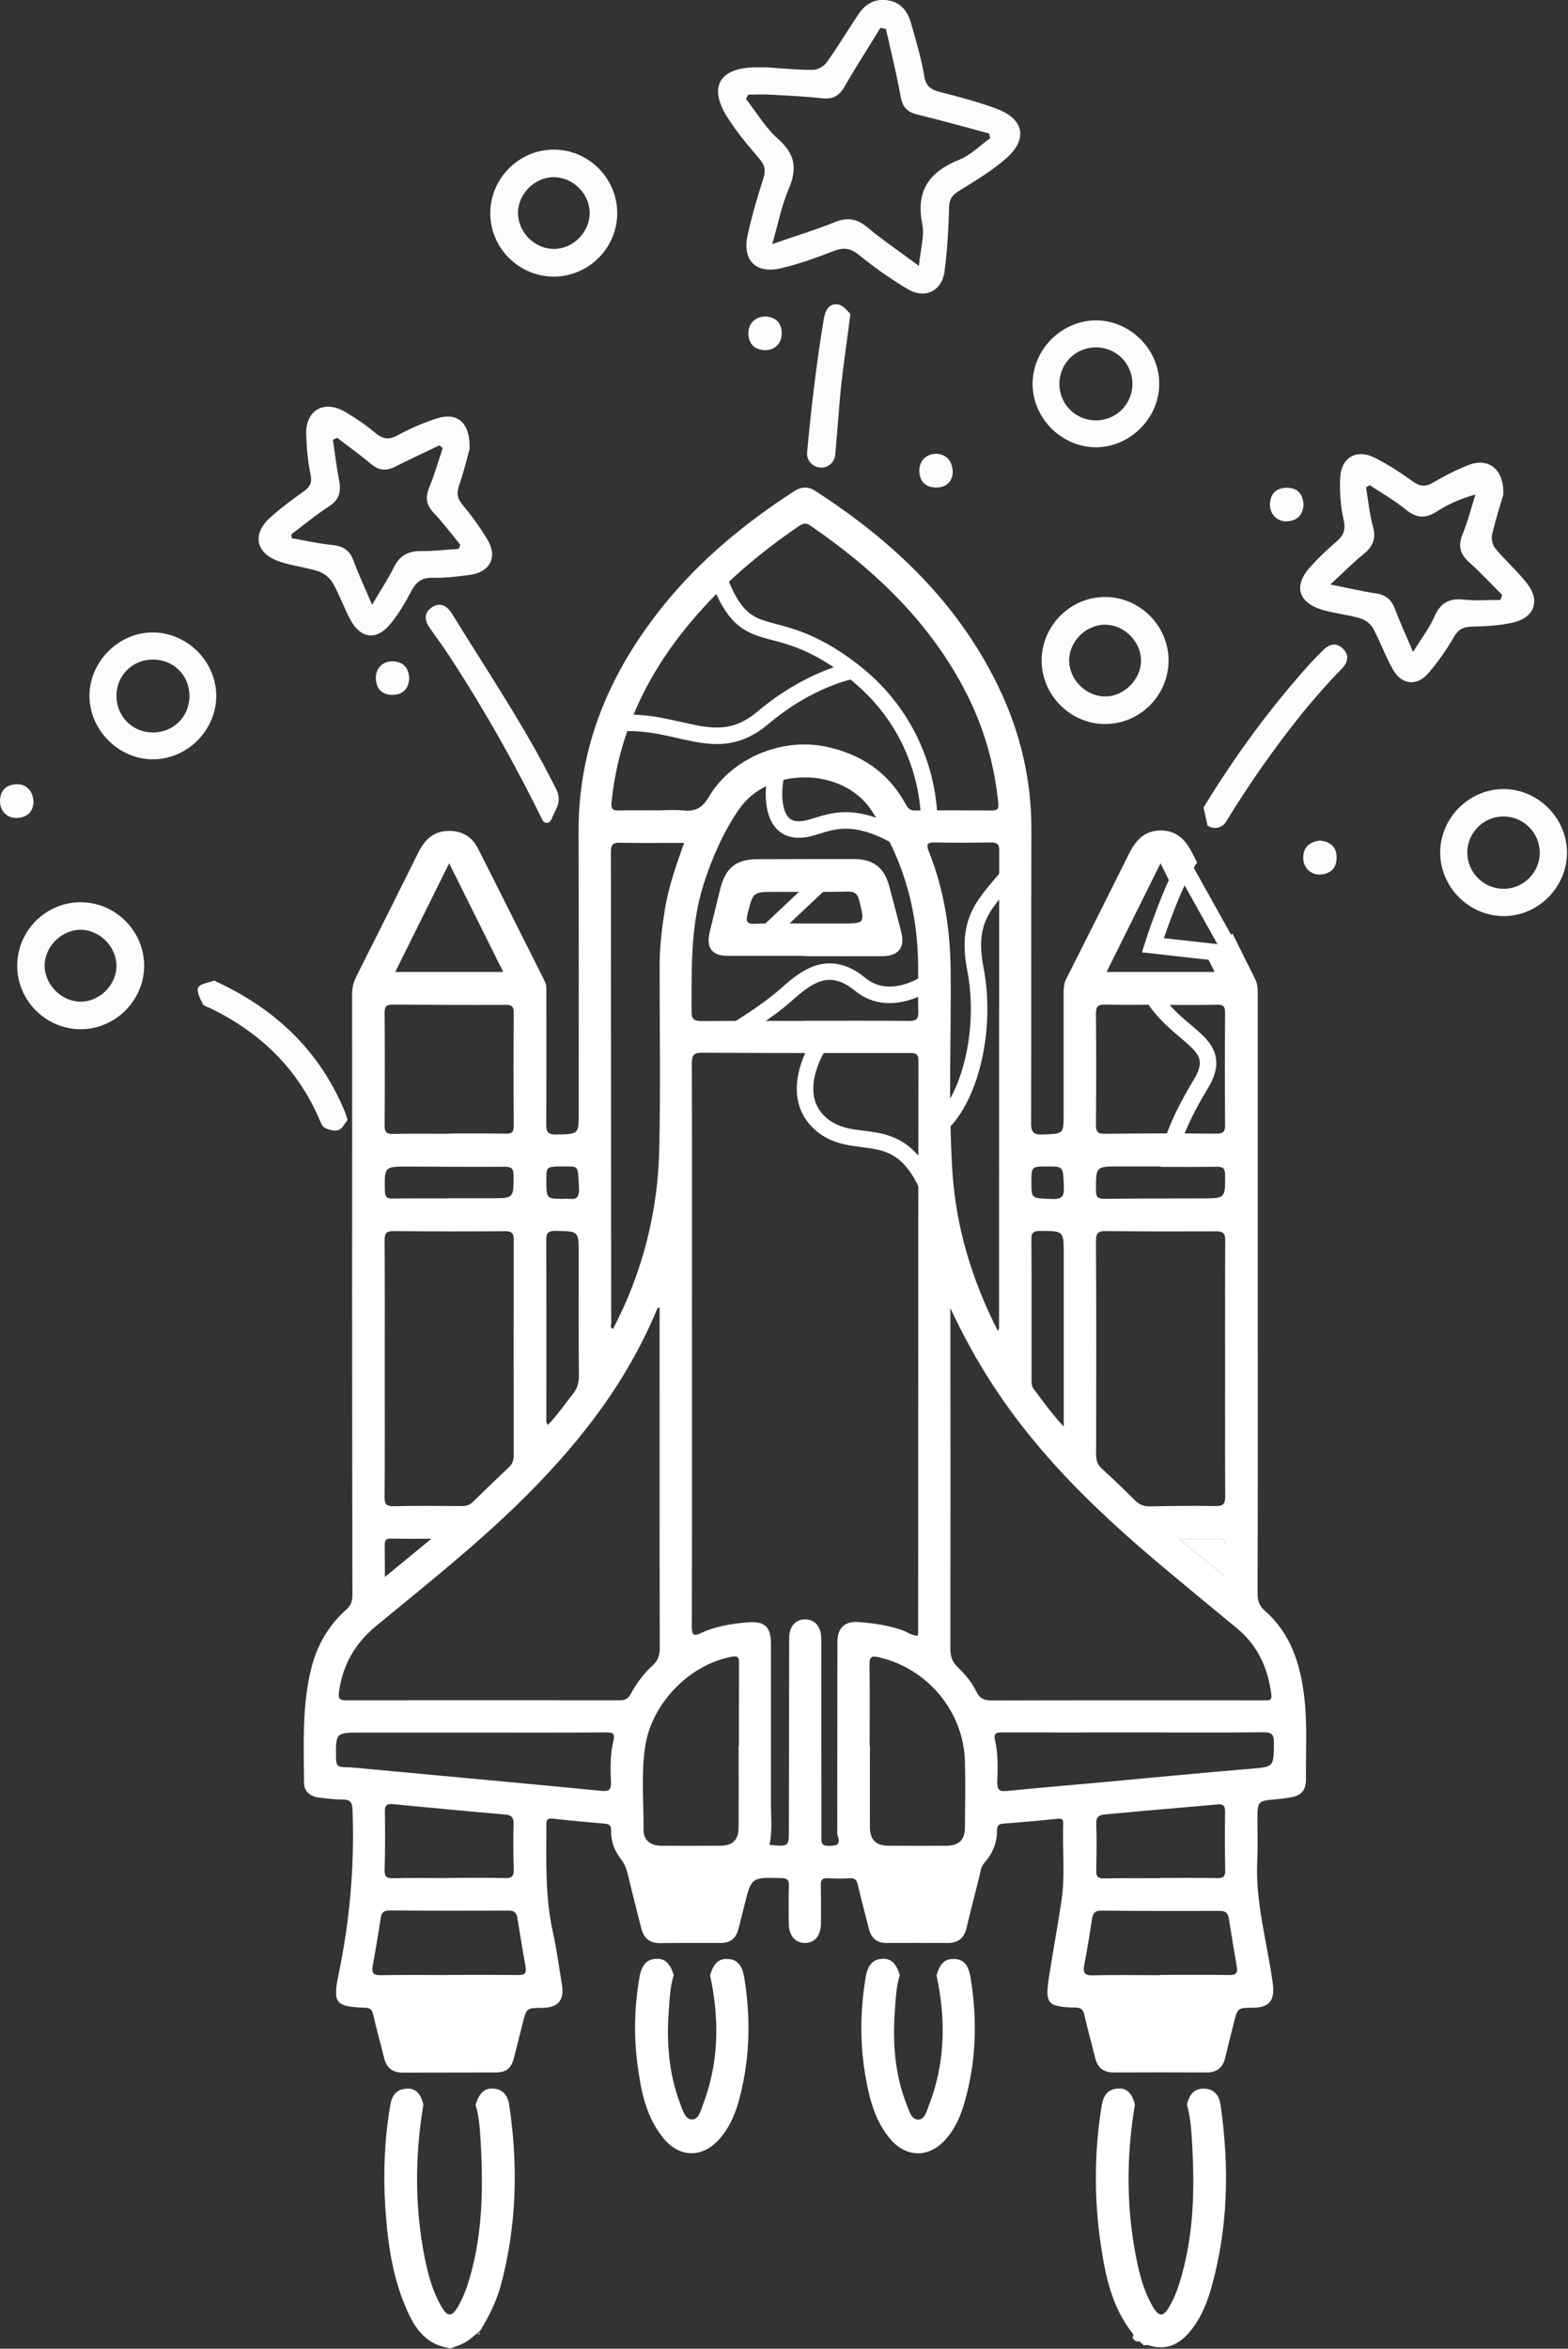 <svg width="334" height="500" viewBox="0 0 334 500" fill="none" xmlns="http://www.w3.org/2000/svg">
<rect x="0" y="0" width="334" height="500" fill="#333333" stroke="none"/>
<g clip-path="url(#clip0_32_52)">
<path d="M86.085 490.371C87.947 494.935 90.182 499.157 96.05 499.933C96.05 499.933 96.081 499.933 96.081 499.902C96.733 499.653 97.385 499.405 98.067 499.157C98.099 499.126 98.161 499.126 98.192 499.095C98.347 499.032 98.502 498.939 98.657 498.877C98.968 498.722 99.247 498.567 99.527 498.38C99.713 498.256 99.868 498.163 100.023 498.039C100.085 497.977 100.147 497.946 100.21 497.884C100.489 497.635 100.799 497.418 101.079 497.17C101.482 496.828 101.886 496.518 102.258 496.207C104.152 493.196 105.704 489.999 106.667 486.553C110.082 473.856 110.392 461.035 108.467 448.089C108.188 446.258 107.288 444.861 105.239 444.643C103.283 444.426 102.134 445.482 101.296 448.058C102.072 450.604 102.227 453.274 102.383 455.881C102.972 466.343 102.817 476.774 99.433 486.894C98.968 488.229 98.378 489.564 97.695 490.806C96.267 493.351 95.305 493.351 93.908 490.837C92.169 487.763 91.238 484.38 90.524 480.934C88.32 470.006 88.351 459.048 90.182 448.058C89.624 445.637 88.475 444.488 86.519 444.643C84.377 444.799 83.477 446.134 83.135 448.151C81.925 455.26 81.614 462.401 82.049 469.572C82.514 476.65 83.384 483.697 86.085 490.371Z" fill="white"/>
<path d="M277.844 361.508C277.037 354.399 275.05 347.879 269.493 342.975C268.282 341.919 267.879 340.864 267.879 339.28C267.941 318.046 267.91 296.812 267.91 275.578C267.91 254.189 267.91 232.83 267.91 211.441C267.91 210.354 267.848 209.33 267.32 208.336C265.706 205.139 264.122 201.941 262.539 198.744C261.266 200.017 259.993 201.289 258.69 202.531C258.193 203.028 257.665 203.4 257.137 203.742C257.665 204.797 258.193 205.822 258.721 206.908H235.717C239.535 199.209 243.261 191.728 247.203 183.781C248.01 185.395 248.818 187.009 249.594 188.592C251.363 186.854 253.102 185.115 254.871 183.377C254.623 182.849 254.343 182.322 254.064 181.794C252.667 178.969 250.835 176.889 247.452 176.796C243.944 176.703 241.988 178.751 240.529 181.67C236.09 190.579 231.619 199.489 227.118 208.399C226.652 209.33 226.559 210.292 226.559 211.317C226.559 219.916 226.559 228.546 226.559 237.145C226.559 241.491 226.559 241.336 222.151 241.523C219.978 241.616 219.605 240.871 219.636 238.884C219.698 218.146 219.636 197.409 219.698 176.672C219.729 166.023 217.339 155.903 212.744 146.341C204.083 128.305 190.144 115.142 173.598 104.463C172.077 103.501 170.68 103.594 169.19 104.556C158.635 111.386 149.042 119.271 141.157 129.112C129.919 143.113 123.182 158.79 123.244 177.075C123.307 196.943 123.275 216.811 123.275 236.711C123.275 241.523 123.275 241.429 118.464 241.523C116.694 241.554 116.353 240.964 116.353 239.318C116.415 230.005 116.384 220.661 116.384 211.348C116.384 210.478 116.446 209.64 116.011 208.833C111.261 199.427 106.574 189.989 101.793 180.583C100.613 178.255 98.596 176.951 95.926 176.889C92.635 176.796 90.586 178.534 89.189 181.328C84.812 190.114 80.435 198.899 75.995 207.685C75.374 208.926 75.002 210.137 75.002 211.565C75.033 232.52 75.002 253.474 75.002 274.398C75.002 296.067 75.033 317.736 75.064 339.404C75.064 340.646 74.909 341.64 73.822 342.602C70.035 345.955 67.551 350.177 66.31 355.144C64.292 363.184 64.726 371.38 64.757 379.513C64.757 381.376 66.092 382.463 67.986 382.68C69.631 382.866 71.277 383.114 72.922 383.083C74.567 383.083 75.033 383.611 75.095 385.319C75.53 397.115 74.536 408.788 72.115 420.336C70.842 426.483 71.494 427.197 77.734 427.414C78.758 427.445 79.224 427.725 79.472 428.78C80.186 431.916 81.056 435.02 81.832 438.156C82.359 440.298 83.694 441.229 85.867 441.229C92.387 441.198 98.937 441.229 105.456 441.198C107.909 441.198 108.902 440.36 109.523 437.938C110.144 435.517 110.734 433.064 111.355 430.643C112.162 427.476 112.162 427.476 115.514 427.445C118.867 427.414 120.233 425.831 119.705 422.54C119.085 418.877 118.619 415.152 117.812 411.52C116.073 403.883 116.384 396.122 116.384 388.392C116.384 387.399 116.601 387.026 117.75 387.15C121.382 387.585 125.014 387.895 128.646 388.206C129.671 388.299 130.198 388.485 130.167 389.665C130.105 391.9 130.85 393.918 132.185 395.656C132.961 396.65 133.427 397.705 133.706 398.916C134.638 402.827 135.631 406.708 136.624 410.588C137.152 412.668 138.456 413.693 140.66 413.662C144.975 413.6 149.259 413.631 153.574 413.631C155.468 413.631 156.71 412.699 157.207 410.899C157.703 409.191 158.107 407.422 158.542 405.683C160.063 399.599 160.032 399.63 166.458 399.816C167.668 399.847 168.072 400.189 168.041 401.399C167.948 404.038 168.01 406.708 168.01 409.378C168.01 412.048 169.345 413.631 171.487 413.631C173.629 413.6 174.871 412.048 174.871 409.316C174.871 406.646 174.902 404.007 174.84 401.337C174.809 400.22 175.15 399.785 176.299 399.847C177.882 399.94 179.465 399.94 181.017 399.847C182.104 399.785 182.508 400.22 182.725 401.244C183.439 404.38 184.308 407.484 185.084 410.62C185.581 412.668 186.854 413.662 188.934 413.631C193.249 413.631 197.533 413.6 201.848 413.631C204.021 413.631 205.356 412.637 205.853 410.526C206.753 406.832 207.653 403.169 208.616 399.475C208.864 398.512 208.895 397.457 209.609 396.681C211.378 394.663 212.403 392.366 212.372 389.634C212.372 388.64 212.775 388.268 213.769 388.206C217.618 387.926 221.468 387.585 225.317 387.181C226.187 387.088 226.497 387.336 226.466 388.175C226.28 393.7 226.932 399.226 226.093 404.721C225.286 410.03 224.324 415.307 223.486 420.616C222.554 426.607 223.051 427.228 229.074 427.383C230.191 427.414 230.688 427.725 230.967 428.873C231.65 431.947 232.519 434.989 233.265 438.031C233.761 440.173 235.034 441.198 237.238 441.198C243.851 441.167 250.432 441.167 257.044 441.198C259.248 441.198 260.49 440.142 260.987 438.031C261.577 435.517 262.229 433.033 262.85 430.519C263.626 427.445 263.657 427.445 266.885 427.414C270.486 427.383 271.604 425.769 271.107 422.199C269.928 413.476 267.351 404.969 267.817 396.029C267.941 393.235 267.848 390.441 267.848 387.647C267.848 383.363 267.848 383.363 272.039 383.021C272.815 382.959 273.591 382.835 274.398 382.711C277.161 382.369 278.247 381.252 278.185 378.52C278.123 372.839 278.496 367.158 277.844 361.508ZM235.407 213.862C239.349 213.955 243.292 213.893 247.234 213.893V213.924C251.239 213.924 255.275 213.986 259.279 213.893C260.645 213.862 260.956 214.328 260.956 215.601C260.894 223.548 260.894 231.526 260.956 239.474C260.956 240.84 260.645 241.336 259.186 241.336C251.239 241.274 243.261 241.274 235.313 241.367C233.73 241.398 233.451 240.809 233.451 239.38C233.513 231.495 233.513 223.61 233.451 215.725C233.451 214.235 233.916 213.831 235.407 213.862ZM238.418 248.321C241.367 248.321 244.285 248.321 247.234 248.321V248.414C251.177 248.414 255.12 248.445 259.062 248.383C260.335 248.352 260.956 248.57 260.956 250.091C260.987 255.12 261.049 255.12 255.958 255.12C249.066 255.151 242.205 255.12 235.313 255.213C233.979 255.213 233.451 254.934 233.451 253.443C233.451 248.321 233.389 248.321 238.418 248.321ZM235.624 262.074C243.447 262.167 251.239 262.167 259.062 262.136C260.552 262.136 260.987 262.539 260.987 264.061C260.925 273.156 260.956 282.252 260.956 291.379C260.956 300.413 260.925 309.447 260.987 318.481C261.018 320.188 260.521 320.654 258.845 320.623C254.25 320.53 249.687 320.592 245.092 320.685C243.788 320.716 242.795 320.437 241.833 319.474C239.504 317.146 237.114 314.849 234.693 312.644C233.761 311.775 233.482 310.844 233.482 309.602C233.513 294.484 233.544 279.365 233.451 264.216C233.451 262.477 233.948 262.043 235.624 262.074ZM260.925 335.617C257.572 332.854 254.561 330.371 251.177 327.608C254.343 327.608 257.075 327.639 259.807 327.608C260.863 327.608 260.925 328.198 260.925 329.005C260.925 331.054 260.925 333.102 260.925 335.617ZM223.113 248.321C226.59 248.321 226.435 248.321 226.621 252.698C226.714 254.84 226.031 255.337 224.013 255.244C219.698 255.089 219.698 255.182 219.698 251.674C219.698 248.321 219.698 248.321 223.113 248.321ZM221.561 262.043C226.59 262.074 226.59 262.012 226.59 267.041C226.59 278.372 226.59 289.672 226.59 301.003V303.704C223.982 300.879 222.12 298.271 220.195 295.694C219.667 295.011 219.729 294.235 219.729 293.428C219.729 283.618 219.76 273.808 219.698 263.967C219.636 262.539 220.009 262.043 221.561 262.043ZM212.838 180.956C212.807 214.887 212.807 248.818 212.807 282.718C212.807 282.842 212.713 282.935 212.558 283.339C207.032 272.504 203.649 261.329 202.872 249.439C201.972 235.252 202.624 221.064 202.5 206.846C202.438 198.03 201.134 189.462 197.843 181.235C197.222 179.683 197.533 179.31 199.178 179.341C203.183 179.434 207.219 179.403 211.223 179.341C212.372 179.403 212.838 179.683 212.838 180.956ZM147.055 132.527C153.73 124.549 161.553 117.874 170.121 112.038C170.99 111.448 171.642 111.2 172.604 111.883C186.326 121.289 198.123 132.496 205.822 147.521C209.609 154.941 211.844 162.795 212.651 171.084C212.775 172.294 212.341 172.543 211.254 172.543C205.791 172.512 200.358 172.481 194.894 172.543C193.559 172.574 193.218 171.704 192.721 170.835C188.996 164.254 183.253 160.498 175.926 158.945C166.551 156.99 155.903 161.367 151.029 169.593C149.663 171.891 148.204 172.822 145.627 172.543C143.702 172.325 141.747 172.512 139.822 172.512C137.183 172.512 134.513 172.45 131.875 172.543C130.602 172.574 130.136 172.294 130.26 170.866C131.719 156.276 137.711 143.672 147.055 132.527ZM171.27 217.339C164.036 217.339 156.772 217.308 149.539 217.37C147.956 217.37 147.304 217.122 147.304 215.29C147.335 206.101 147.055 196.943 149.942 188.034C151.743 182.477 154.071 177.168 157.362 172.356C163.633 163.167 179.403 163.198 185.612 172.481C191.821 181.825 195.111 192.162 195.515 203.4C195.67 207.405 195.484 211.441 195.608 215.446C195.639 216.998 195.111 217.339 193.652 217.339C186.202 217.277 178.72 217.308 171.27 217.308C171.27 217.308 171.27 217.308 171.27 217.339ZM130.136 181.39C130.136 179.962 130.385 179.372 131.999 179.403C136.5 179.497 141.002 179.434 145.72 179.434C144.044 184.215 142.43 188.717 141.654 193.435C141.002 197.471 140.505 201.507 140.505 205.605C140.505 218.519 140.691 231.433 140.443 244.316C140.163 257.883 136.935 270.766 130.602 282.873C129.826 282.625 130.198 282.035 130.198 281.631C130.136 248.228 130.167 214.794 130.136 181.39ZM120.885 248.321C123.275 248.321 123.089 248.352 123.338 252.916C123.524 256.206 121.351 254.965 119.954 255.213C116.353 255.213 116.353 255.213 116.384 250.836C116.384 248.29 116.384 248.29 120.885 248.321ZM118.339 262.043C123.275 262.105 123.275 262.043 123.275 266.948C123.275 275.609 123.244 284.301 123.307 292.963C123.307 294.391 122.965 295.57 122.065 296.719C120.295 298.923 118.712 301.282 116.725 303.331C116.197 302.741 116.384 302.214 116.384 301.748C116.384 289.206 116.415 276.664 116.353 264.123C116.322 262.57 116.663 262.012 118.339 262.043ZM95.677 183.781C99.62 191.697 103.314 199.147 107.195 206.908H84.191C88.01 199.209 91.735 191.728 95.677 183.781ZM83.663 213.862C91.704 213.924 99.713 213.955 107.753 213.924C109.119 213.924 109.43 214.359 109.43 215.632C109.368 223.672 109.368 231.682 109.43 239.722C109.43 241.15 108.902 241.367 107.66 241.336C103.656 241.274 99.62 241.305 95.615 241.305C95.615 241.336 95.615 241.336 95.615 241.367C91.673 241.367 87.73 241.305 83.787 241.398C82.421 241.429 81.925 241.119 81.925 239.629C81.987 231.588 81.987 223.579 81.925 215.539C81.925 214.204 82.359 213.862 83.663 213.862ZM95.522 255.12C91.579 255.12 87.637 255.089 83.725 255.151C82.453 255.182 81.987 254.871 81.987 253.506C81.894 248.352 81.832 248.352 86.892 248.352C93.753 248.352 100.613 248.445 107.505 248.383C109.057 248.383 109.399 248.849 109.399 250.339C109.368 255.089 109.43 255.089 104.742 255.089H95.522C95.522 255.089 95.522 255.089 95.522 255.12ZM81.956 291.379C81.956 282.283 81.987 273.156 81.925 264.061C81.925 262.632 82.204 262.074 83.787 262.074C91.735 262.167 99.713 262.167 107.66 262.105C109.119 262.105 109.43 262.601 109.43 263.967C109.399 279.241 109.399 294.515 109.43 309.788C109.43 310.875 109.15 311.682 108.343 312.427C105.767 314.818 103.252 317.27 100.738 319.722C100.086 320.374 99.372 320.623 98.44 320.623C93.566 320.592 88.692 320.53 83.819 320.654C82.266 320.685 81.925 320.188 81.925 318.698C81.987 309.571 81.956 300.475 81.956 291.379ZM81.956 328.974C81.925 328.042 82.142 327.515 83.229 327.546C85.93 327.608 88.63 327.577 91.89 327.577C88.444 330.402 85.402 332.916 81.987 335.71C81.956 333.102 81.987 331.054 81.956 328.974ZM110.423 420.46C105.487 420.398 100.551 420.429 95.584 420.429V420.46C90.772 420.46 85.992 420.398 81.18 420.491C79.69 420.523 79.1 420.15 79.379 418.567C80 415.121 80.59 411.675 81.118 408.198C81.304 407.049 81.863 406.708 83.011 406.708C91.455 406.77 99.93 406.77 108.374 406.739C109.554 406.739 110.02 407.205 110.206 408.291C110.765 411.737 111.324 415.214 111.944 418.66C112.193 419.964 111.851 420.492 110.423 420.46ZM95.615 399.816C91.673 399.816 87.73 399.754 83.787 399.847C82.453 399.878 81.894 399.599 81.925 398.109C82.049 393.949 82.049 389.789 81.987 385.66C81.956 384.294 82.421 383.953 83.725 384.077C91.704 384.853 99.651 385.598 107.629 386.281C108.995 386.405 109.43 386.964 109.399 388.33C109.306 391.558 109.337 394.787 109.43 397.985C109.461 399.382 109.057 399.847 107.629 399.816C103.625 399.723 99.62 399.785 95.615 399.785C95.615 399.785 95.615 399.785 95.615 399.816ZM130.664 370.635C129.95 373.491 130.012 376.471 130.136 379.42C130.198 380.941 129.764 381.407 128.211 381.252C111.882 379.669 95.553 378.178 79.224 376.657C77.237 376.471 75.219 376.223 73.233 376.192C71.867 376.161 71.587 375.633 71.587 374.391C71.494 368.834 71.463 368.834 76.989 368.834C85.091 368.834 93.194 368.834 101.296 368.834C110.547 368.834 119.799 368.865 129.05 368.803C130.509 368.803 131.068 368.958 130.664 370.635ZM134.389 360.545C133.862 361.539 133.272 361.973 132.061 361.973C112.627 361.942 93.194 361.942 73.76 361.973C72.27 361.973 72.022 361.601 72.208 360.142C73.015 354.399 75.623 349.835 80.155 346.11C90.338 337.728 100.675 329.532 110.175 320.312C122.53 308.298 133.116 295.074 139.822 279.024C139.915 278.806 140.039 278.589 140.163 278.341C140.288 278.372 140.381 278.403 140.505 278.403V280.234C140.505 303.766 140.474 327.297 140.536 350.829C140.536 352.381 140.163 353.529 138.984 354.585C137.09 356.292 135.6 358.341 134.389 360.545ZM157.393 371.721H157.331C157.331 377.464 157.362 383.177 157.331 388.92C157.331 391.683 156.151 392.893 153.45 392.924C149.228 392.955 145.006 392.955 140.753 392.924C138.518 392.893 137.059 391.683 137.09 389.572C137.121 383.704 136.562 377.806 137.401 371.97C138.704 362.75 146.745 354.399 155.872 352.691C157.331 352.412 157.424 353.002 157.424 354.088C157.393 359.956 157.393 365.823 157.393 371.721ZM182.88 345.303C179.962 345.086 178.41 346.545 178.379 349.463C178.348 362.874 178.348 376.285 178.348 389.696C178.348 390.068 178.286 390.441 178.41 390.751C179.155 392.707 178.254 392.924 176.516 392.955C174.778 392.986 174.964 391.993 174.964 390.907C174.964 379.296 174.933 367.655 174.933 356.044C174.933 353.592 174.964 351.17 174.933 348.718C174.902 346.234 173.505 344.682 171.394 344.744C169.376 344.806 168.103 346.296 168.103 348.718C168.072 362.284 168.072 375.85 168.041 389.385C168.041 393.142 168.041 393.142 163.912 392.738C164.533 389.882 164.223 387.057 164.223 384.294C164.223 372.901 164.223 361.477 164.223 350.084C164.223 346.172 162.857 345.023 158.914 345.396C155.623 345.706 152.364 346.234 149.352 347.631C147.738 348.407 147.366 348.066 147.366 346.265C147.428 323.882 147.397 301.5 147.397 279.117C147.397 261.546 147.428 243.975 147.366 226.373C147.366 224.635 147.769 224.076 149.601 224.107C164.316 224.2 179 224.169 193.714 224.169C194.956 224.169 195.639 224.231 195.639 225.845C195.577 266.451 195.608 307.057 195.577 347.662C195.577 347.786 195.515 347.942 195.484 348.221C194.304 348.221 193.373 347.507 192.348 347.103C189.275 345.986 186.078 345.551 182.88 345.303ZM205.542 389.106C205.511 391.683 204.269 392.893 201.662 392.924C197.502 392.955 193.342 392.955 189.182 392.924C186.512 392.893 185.301 391.621 185.301 388.889C185.27 383.145 185.301 377.402 185.301 371.69H185.239C185.239 365.947 185.301 360.204 185.208 354.492C185.177 352.598 185.736 352.443 187.381 352.847C197.657 355.299 205.232 364.364 205.542 374.95C205.666 379.638 205.573 384.387 205.542 389.106ZM208.026 360.204C207.032 358.186 205.604 356.448 204.021 354.926C202.81 353.778 202.438 352.598 202.438 350.984C202.469 327.39 202.469 303.797 202.438 280.203V278.465C206.753 287.778 211.999 296.377 218.301 304.325C226.869 315.19 236.959 324.534 247.514 333.413C252.791 337.821 258.1 342.229 263.408 346.576C267.879 350.239 270.083 355.051 270.797 360.67C270.921 361.57 270.735 362.067 269.741 361.973C269.462 361.942 269.183 361.973 268.872 361.973C249.656 361.973 230.44 361.942 211.223 362.005C209.702 362.005 208.74 361.632 208.026 360.204ZM261.825 420.46C256.889 420.367 251.953 420.429 246.986 420.429V420.491C242.267 420.491 237.518 420.398 232.799 420.523C230.905 420.585 230.657 419.871 230.967 418.256C231.588 415.028 232.116 411.768 232.613 408.54C232.799 407.267 233.233 406.708 234.662 406.739C243.043 406.832 251.425 406.832 259.807 406.801C261.111 406.801 261.577 407.298 261.763 408.446C262.291 411.83 262.85 415.214 263.439 418.598C263.719 419.964 263.315 420.492 261.825 420.46ZM233.513 388.299C233.451 386.716 234.196 386.343 235.5 386.25C238.915 385.971 242.329 385.598 245.744 385.319C250.215 384.915 254.716 384.574 259.186 384.139C260.459 384.015 260.956 384.263 260.956 385.691C260.894 389.851 260.894 393.98 260.987 398.14C261.018 399.475 260.583 399.847 259.279 399.816C255.213 399.754 251.115 399.785 247.048 399.785C247.048 399.816 247.048 399.816 247.048 399.847C243.106 399.847 239.163 399.816 235.251 399.878C234.01 399.909 233.451 399.599 233.513 398.233C233.575 394.88 233.637 391.589 233.513 388.299ZM266.14 376.564C255.43 377.464 244.751 378.489 234.041 379.482C227.49 380.072 220.909 380.631 214.359 381.283C212.775 381.438 212.403 380.879 212.434 379.389C212.527 376.378 212.62 373.367 211.937 370.386C211.565 368.834 212.465 368.803 213.614 368.803C222.927 368.834 232.271 368.803 241.584 368.803C250.773 368.803 259.962 368.865 269.12 368.772C270.952 368.741 271.387 369.331 271.356 371.069C271.294 376.254 271.387 376.13 266.14 376.564Z" fill="white"/>
<path d="M241.212 497.574C241.585 497.232 241.399 496.922 241.181 496.642C236.835 491.116 235.469 484.535 234.476 477.861C233.017 467.958 233.079 458.024 234.693 448.12C235.035 446.103 235.966 444.768 238.077 444.612C240.002 444.457 241.15 445.606 241.74 448.058C239.909 459.048 239.878 470.007 242.082 480.934C242.765 484.38 243.696 487.764 245.434 490.837C246.862 493.352 247.794 493.383 249.222 490.806C249.967 489.502 250.557 488.105 251.022 486.677C254.313 476.65 254.53 466.281 253.909 455.881C253.754 453.274 253.568 450.604 252.823 448.058C253.289 446.072 254.251 444.55 256.548 444.644C258.721 444.706 259.715 446.196 259.994 448.12C261.888 461.314 261.639 474.415 257.945 487.298C257.076 490.34 255.865 493.259 253.909 495.804C251.55 498.909 248.601 500.585 244.565 499.25C244.317 499.157 244.006 499.25 243.727 499.281L243.758 499.312C243.851 498.94 243.603 498.846 243.292 498.846L243.323 498.877C243.323 498.567 243.137 498.474 242.858 498.412L242.889 498.443C242.485 497.884 242.144 497.17 241.212 497.574Z" fill="white"/>
<path d="M151.244 420.491C152.082 417.853 153.138 416.89 155.155 417.045C157.111 417.17 158.105 418.411 158.539 421.081C159.936 429.525 159.75 437.938 157.639 446.227C156.801 449.58 155.559 452.777 153.2 455.416C149.63 459.421 144.787 459.389 141.372 455.261C137.647 450.759 136.56 445.264 135.815 439.708C134.977 433.499 135.132 427.29 136.187 421.081C136.622 418.442 137.647 417.17 139.571 417.014C141.589 416.859 142.645 417.791 143.514 420.46C142.738 422.944 142.645 425.52 142.458 428.066C141.962 434.834 142.458 441.508 144.911 447.903C145.408 449.207 145.904 451.101 147.301 451.194C148.853 451.287 149.257 449.3 149.754 448.027C153.138 439.087 153.293 429.836 151.244 420.491Z" fill="white"/>
<path d="M199.488 420.491C200.295 417.853 201.351 416.921 203.4 417.045C205.356 417.17 206.318 418.38 206.753 421.081C208.212 430.053 207.963 438.932 205.418 447.686C204.579 450.604 203.369 453.336 201.289 455.602C197.812 459.39 193.062 459.328 189.709 455.447C186.45 451.66 185.239 447.003 184.401 442.253C183.128 435.206 183.221 428.128 184.37 421.081C184.804 418.442 185.829 417.17 187.754 417.014C189.74 416.859 190.827 417.791 191.665 420.46C190.889 422.944 190.796 425.52 190.61 428.097C190.113 434.927 190.61 441.663 193.155 448.121C193.652 449.362 194.118 451.163 195.484 451.225C196.974 451.318 197.377 449.455 197.843 448.245C201.382 439.211 201.506 429.929 199.488 420.491Z" fill="white"/>
<path d="M241.211 497.543C242.143 497.139 242.515 497.884 242.981 498.412C242.112 498.63 241.553 498.319 241.211 497.543Z" fill="white"/>
<path d="M102.229 496.766C102.136 496.828 102.012 497.014 101.981 496.983C101.702 496.797 101.919 496.704 102.074 496.611C102.105 496.642 102.167 496.704 102.229 496.766Z" fill="white"/>
<path d="M242.921 498.412C243.17 498.474 243.387 498.567 243.387 498.878C243.076 498.878 242.828 498.785 242.921 498.412Z" fill="white"/>
<path d="M243.354 498.847C243.664 498.847 243.882 498.909 243.82 499.313C243.54 499.251 243.323 499.158 243.354 498.847Z" fill="white"/>
<path d="M260.924 335.617C257.571 332.854 254.56 330.37 251.176 327.607C254.342 327.607 257.074 327.638 259.806 327.607C260.862 327.607 260.924 328.197 260.924 329.004C260.924 331.053 260.924 333.102 260.924 335.617Z" fill="white"/>
<path d="M171.237 203.494C165.866 203.494 160.496 203.494 155.125 203.494C151.648 203.494 150.344 201.787 151.182 198.403C151.927 195.267 152.703 192.132 153.48 189.028C154.566 184.744 156.894 182.912 161.272 182.912C168.163 182.881 175.024 182.881 181.916 182.881C185.983 182.881 188.311 184.65 189.398 188.593C190.298 191.915 191.167 195.236 192.005 198.558C192.781 201.725 191.353 203.525 188.032 203.556C182.444 203.587 176.856 203.556 171.268 203.556C171.237 203.556 171.237 203.525 171.237 203.494ZM171.237 196.602C173.876 196.602 176.545 196.602 179.184 196.602C184.275 196.602 184.244 196.602 183.034 191.728C182.692 190.362 182.164 189.773 180.612 189.804C175.459 189.928 170.305 189.866 165.152 189.866C160.34 189.866 160.402 189.866 159.223 194.647C158.85 196.106 159.067 196.727 160.744 196.664C164.252 196.509 167.729 196.602 171.237 196.602Z" fill="white"/>
<path d="M152.364 121.165C158.977 140.226 163.726 129.019 181.546 142.74C199.365 156.462 197.906 176.082 197.906 176.082" stroke="white" stroke-width="3.517" stroke-miterlimit="10"/>
<path d="M131.223 153.978C144.727 152.83 152.426 161.305 162.484 152.83C172.511 144.355 181.576 142.771 181.576 142.771" stroke="white" stroke-width="3.517" stroke-miterlimit="10"/>
<path d="M216.844 183.812C210.883 191.79 205.45 194.398 207.779 206.35C210.107 218.301 207.065 232.395 201.073 238.697" stroke="white" stroke-width="3.517" stroke-miterlimit="10"/>
<path d="M245.186 211.472C250.96 221.282 261.297 221.779 255.74 230.844C250.215 239.909 249.19 245.186 249.19 245.186" stroke="white" stroke-width="3.517" stroke-miterlimit="10"/>
<path d="M253.599 182.539C249.811 187.91 245.558 201.228 245.558 201.228L260.832 202.935" stroke="white" stroke-width="3.517" stroke-miterlimit="10"/>
<path d="M175.584 187.195L163.167 198.898" stroke="white" stroke-width="3.517" stroke-miterlimit="10"/>
<path d="M174.313 222.648C174.313 222.648 167.545 233.048 174.934 239.35C182.353 245.652 191.636 237.766 198.124 253.847" stroke="white" stroke-width="3.517" stroke-miterlimit="10"/>
<path d="M155.841 219.948C155.841 219.948 162.857 215.819 167.234 211.97C171.581 208.089 176.455 203.991 183.222 209.548C189.99 215.105 198.496 208.586 198.496 208.586" stroke="white" stroke-width="3.517" stroke-miterlimit="10"/>
<path d="M165.559 164.191C164.69 166.427 163.666 175.647 169.16 176.516C174.655 177.385 178.567 170.524 192.257 178.751" stroke="white" stroke-width="3.517" stroke-miterlimit="10"/>
<path d="M252.544 185.24L262.354 202.811" stroke="white" stroke-width="3.517" stroke-miterlimit="10"/>
<path d="M174.935 99.558C176.487 99.558 177.76 98.379 177.915 96.826C178.225 93.194 178.536 89.593 178.815 85.961C179.281 79.876 180.274 73.854 181.144 66.838C180.647 66.403 179.715 65.006 178.567 64.82C176.58 64.51 175.773 66.062 175.462 67.956C173.91 77.362 172.793 86.83 171.923 96.299C171.768 98.037 173.165 99.558 174.935 99.558Z" fill="#FCFCFC"/>
<path d="M163.448 14.342C166.49 14.528 169.843 14.901 173.196 14.87C174.189 14.87 175.524 14.094 176.114 13.255C178.504 9.903 180.646 6.333 182.943 2.918C184.434 0.714 186.545 -0.404 189.276 0.093C191.946 0.558 193.343 2.452 194.026 4.811C195.113 8.599 196.23 12.386 196.882 16.236C197.255 18.44 198.341 19.092 200.235 19.588C204.333 20.644 208.431 21.699 212.373 23.189C218.116 25.331 218.986 29.616 214.329 33.713C211.256 36.414 207.654 38.525 204.146 40.729C202.718 41.63 202.191 42.499 202.16 44.237C202.035 48.739 201.787 53.302 201.197 57.773C200.638 61.995 197.006 63.733 193.312 61.529C189.68 59.356 186.203 56.903 182.912 54.233C181.019 52.681 179.498 52.681 177.355 53.52C173.785 54.916 170.153 56.22 166.428 57.09C160.933 58.393 158.015 55.382 159.288 49.887C160.188 45.852 161.337 41.878 162.61 37.966C163.168 36.228 162.889 35.11 161.709 33.745C159.226 30.826 156.711 27.877 154.724 24.617C150.999 18.502 153.265 14.59 160.468 14.342C161.399 14.342 162.268 14.342 163.448 14.342ZM188.718 6.177C188.314 6.084 187.941 5.991 187.538 5.929C184.992 10.089 182.323 14.218 179.901 18.44C178.752 20.427 177.418 21.172 175.12 20.923C171.395 20.489 167.67 20.364 163.913 20.147C162.392 20.054 160.902 20.147 159.381 20.147C159.226 20.458 159.039 20.737 158.884 21.047C161.15 23.934 163.075 27.256 165.807 29.647C169.47 32.875 169.812 36.011 167.98 40.295C166.49 43.741 165.776 47.497 164.503 51.967C169.563 50.198 173.785 48.925 177.852 47.28C180.584 46.162 182.633 46.597 184.837 48.459C188.128 51.191 191.667 53.582 195.734 56.593C196.075 53.054 196.975 50.198 196.448 47.652C195.02 40.512 198.031 36.507 204.426 33.962C206.816 32.999 208.772 30.951 210.945 29.398C210.852 29.057 210.759 28.746 210.666 28.405C205.543 27.039 200.452 25.611 195.33 24.369C193.219 23.841 192.257 22.755 191.853 20.613C190.984 15.739 189.804 10.989 188.718 6.177Z" fill="#FCFCFC"/>
<path d="M118.527 172.108C119.148 170.867 119.179 169.408 118.558 168.166C117.751 166.583 116.944 164.999 116.106 163.416C110.145 152.209 103.036 141.654 96.393 130.82C95.399 129.174 93.94 127.995 91.984 129.299C89.936 130.727 90.619 132.465 91.86 134.141C93.35 136.221 94.841 138.301 96.237 140.474C103.44 151.526 109.835 162.95 115.578 174.623C115.951 175.399 117.037 175.337 117.379 174.561C117.751 173.754 118.155 172.915 118.527 172.108Z" fill="#FCFCFC"/>
<path d="M320.221 105.271C319.631 107.351 318.576 110.548 317.831 113.808C317.614 114.708 317.924 116.074 318.545 116.788C320.687 119.365 323.233 121.6 325.281 124.208C328.106 127.809 326.927 131.41 322.425 132.496C319.6 133.179 316.589 133.335 313.671 133.397C311.777 133.428 310.691 133.893 309.697 135.601C308.145 138.302 306.314 140.909 304.265 143.3C301.843 146.156 298.584 145.814 296.721 142.555C295.107 139.761 294.051 136.625 292.499 133.8C292.002 132.869 290.854 131.969 289.829 131.658C287.19 130.882 284.427 130.603 281.789 129.858C276.48 128.306 275.456 124.704 279.119 120.669C280.826 118.775 282.689 117.005 284.645 115.329C286.135 114.056 286.694 112.877 286.228 110.766C285.576 107.91 285.359 104.898 285.452 101.98C285.576 97.386 288.898 95.43 292.965 97.51C295.759 98.938 298.428 100.676 300.974 102.508C302.464 103.563 303.613 103.688 305.227 102.756C307.679 101.328 310.225 99.993 312.895 98.969C317.024 97.386 320.408 99.838 320.221 105.271ZM291.754 103.284C291.506 103.439 291.226 103.594 290.978 103.75C291.443 106.513 291.692 109.307 292.437 112.007C293.151 114.584 292.499 116.323 290.481 117.937C288.153 119.831 286.042 121.973 283.372 124.425C287.097 125.17 290.077 125.884 293.058 126.319C295.324 126.629 296.504 127.809 297.249 129.889C298.273 132.652 299.546 135.353 301.005 138.798C302.868 135.756 304.513 133.645 305.568 131.224C306.841 128.306 308.735 127.312 311.808 127.654C314.385 127.933 317.024 127.716 319.6 127.716C319.725 127.374 319.849 127.002 319.973 126.66C317.645 124.332 315.409 121.91 312.957 119.706C310.97 117.937 310.535 116.198 311.56 113.684C312.678 110.983 313.392 108.065 314.292 105.271C311.094 106.171 308.487 107.32 306.096 108.872C303.768 110.362 301.905 110.393 299.67 108.655C297.218 106.637 294.424 105.022 291.754 103.284Z" fill="#FCFCFC"/>
<path d="M100.025 95.615C99.528 97.416 98.814 100.365 97.821 103.252C97.231 104.929 97.355 106.046 98.535 107.474C100.491 109.802 102.291 112.317 103.843 114.894C106.048 118.557 104.402 121.785 100.118 122.375C97.479 122.748 94.81 123.058 92.171 122.996C89.843 122.934 88.632 123.896 87.607 125.852C86.335 128.274 84.907 130.695 83.168 132.806C80.281 136.376 76.897 136.035 74.693 132.03C73.265 129.453 72.334 126.597 70.844 124.052C70.223 122.965 68.919 121.972 67.739 121.599C64.945 120.699 61.934 120.451 59.202 119.426C54.452 117.657 53.738 113.683 57.433 110.299C59.668 108.25 62.151 106.419 64.635 104.649C66.001 103.687 66.528 102.818 66.156 101.017C65.566 98.254 65.318 95.367 65.225 92.511C65.038 87.327 69.043 85.029 73.544 87.699C75.749 89.003 77.891 90.431 79.846 92.076C81.492 93.504 82.796 93.722 84.782 92.635C87.452 91.176 90.277 89.965 93.195 89.034C97.448 87.73 100.211 89.996 100.025 95.615ZM71.837 93.194C71.527 93.349 71.216 93.473 70.906 93.629C71.34 96.516 71.682 99.434 72.241 102.29C72.706 104.68 72.241 106.419 70.067 107.816C67.273 109.616 64.728 111.758 62.058 113.745C62.089 114.024 62.12 114.304 62.151 114.583C65.007 115.08 67.832 115.732 70.688 116.011C73.048 116.229 74.476 117.098 75.314 119.395C76.4 122.344 77.735 125.169 79.257 128.739C81.057 125.697 82.609 123.369 83.851 120.854C85.093 118.309 86.924 117.284 89.718 117.315C92.388 117.346 95.058 117.005 97.728 116.849C97.821 116.539 97.945 116.26 98.038 115.949C96.176 113.683 94.437 111.355 92.419 109.213C90.867 107.567 90.525 106.015 91.395 103.873C92.543 101.11 93.35 98.223 94.313 95.398C94.065 95.212 93.847 94.995 93.599 94.808C90.432 96.329 87.266 97.788 84.13 99.372C82.206 100.334 80.653 100.148 79.008 98.751C76.711 96.826 74.227 95.056 71.837 93.194Z" fill="#FCFCFC"/>
<path d="M286.135 138.177C284.645 136.625 283.124 137.122 281.758 138.488C280.92 139.326 280.081 140.164 279.274 141.033C270.52 150.719 262.976 161.057 256.364 171.922C256.705 173.381 256.892 174.251 257.202 175.741C257.233 175.741 257.233 175.772 257.264 175.772C258.568 176.672 260.368 176.268 261.176 174.903C265.863 167.235 271.048 159.784 276.791 152.582C279.057 149.726 282.969 145.224 285.545 142.648C286.973 141.251 287.625 139.73 286.135 138.177Z" fill="#FCFCFC"/>
<path d="M131.474 45.262C131.536 52.713 125.451 58.859 117.969 58.891C110.519 58.891 104.403 52.775 104.434 45.324C104.465 37.998 110.488 31.944 117.783 31.851C125.234 31.758 131.411 37.812 131.474 45.262ZM125.606 45.417C125.637 41.258 122.067 37.687 117.876 37.718C113.841 37.749 110.364 41.289 110.333 45.293C110.333 49.453 113.903 53.023 118.063 52.992C122.098 52.961 125.575 49.453 125.606 45.417Z" fill="#FCFCFC"/>
<path d="M3.666 205.605C3.666 198.154 9.781 192.038 17.232 192.069C24.651 192.1 30.767 198.278 30.705 205.698C30.643 212.993 24.589 219.047 17.294 219.109C9.843 219.171 3.666 213.024 3.666 205.605ZM17.17 213.242C21.299 213.242 24.9 209.578 24.806 205.449C24.713 201.445 21.174 197.937 17.17 197.937C13.041 197.937 9.44 201.6 9.502 205.729C9.626 209.734 13.165 213.242 17.17 213.242Z" fill="#FCFCFC"/>
<path d="M235.348 154.134C227.928 154.103 221.812 147.894 221.874 140.475C221.968 133.055 228.176 126.97 235.596 127.095C242.891 127.188 248.914 133.303 248.914 140.599C248.914 148.049 242.798 154.165 235.348 154.134ZM235.41 148.267C239.508 148.267 243.14 144.541 243.047 140.475C242.953 136.47 239.414 132.993 235.379 132.993C231.219 132.993 227.649 136.656 227.742 140.785C227.835 144.79 231.405 148.267 235.41 148.267Z" fill="#FCFCFC"/>
<path d="M246.927 81.739C246.927 88.972 240.78 95.15 233.547 95.212C226.19 95.274 219.919 89.034 219.95 81.677C219.981 74.412 226.066 68.297 233.33 68.204C240.687 68.141 246.958 74.35 246.927 81.739ZM241.215 81.646C241.184 77.393 237.769 73.978 233.516 73.947C229.108 73.916 225.631 77.393 225.662 81.801C225.693 86.054 229.108 89.469 233.361 89.5C237.769 89.531 241.246 86.023 241.215 81.646Z" fill="#FCFCFC"/>
<path d="M32.534 161.646C25.177 161.615 18.968 155.313 19.061 147.956C19.154 140.723 25.394 134.576 32.596 134.638C39.892 134.7 45.976 140.754 46.069 148.018C46.132 155.407 39.892 161.677 32.534 161.646ZM32.472 155.934C36.911 155.965 40.326 152.613 40.357 148.204C40.388 143.796 36.974 140.381 32.534 140.412C28.25 140.412 24.866 143.734 24.804 148.018C24.742 152.395 28.095 155.872 32.472 155.934Z" fill="#FCFCFC"/>
<path d="M333.787 181.391C333.849 188.779 327.702 195.019 320.345 195.019C313.081 195.05 306.934 189.058 306.779 181.763C306.624 174.375 312.677 168.104 320.097 167.98C327.454 167.886 333.694 174.002 333.787 181.391ZM320.19 189.214C324.412 189.276 327.951 185.83 327.982 181.608C328.013 177.355 324.629 173.878 320.345 173.816C316.092 173.754 312.584 177.2 312.553 181.422C312.522 185.675 315.937 189.152 320.19 189.214Z" fill="#FCFCFC"/>
<path d="M74.042 238.419C73.483 239.071 72.986 240.22 72.148 240.561C71.341 240.872 70.099 240.561 69.23 240.127C68.64 239.847 68.299 238.885 67.988 238.202C63.332 227.399 55.384 219.824 44.954 214.702C44.333 214.391 43.432 214.205 43.184 213.708C42.625 212.622 41.818 211.038 42.222 210.231C42.656 209.393 44.395 209.207 45.575 208.772C45.699 208.71 45.916 208.896 46.102 208.989C58.551 214.764 67.957 223.549 73.328 236.37C73.576 236.898 73.731 237.457 74.042 238.419Z" fill="#FCFCFC"/>
<path d="M163.169 67.365C165.094 67.551 166.46 68.576 166.522 70.873C166.584 73.077 165.001 74.66 162.827 74.536C160.592 74.412 159.444 73.108 159.413 70.904C159.413 68.824 160.934 67.365 163.169 67.365Z" fill="#FCFCFC"/>
<path d="M202.937 100.737C202.751 102.507 201.603 103.811 199.367 103.78C197.163 103.749 195.89 102.538 195.828 100.272C195.766 98.099 197.381 96.515 199.554 96.608C201.572 96.701 203 98.223 202.937 100.737Z" fill="#FCFCFC"/>
<path d="M277.66 107.413C277.536 109.524 276.449 110.828 274.214 110.983C272.072 111.107 270.458 109.493 270.52 107.32C270.582 105.054 271.917 103.843 274.09 103.843C276.263 103.812 277.536 105.054 277.66 107.413Z" fill="#FCFCFC"/>
<path d="M87.174 144.324C87.08 146.466 85.994 147.832 83.759 147.925C81.555 147.987 80.22 146.838 80.064 144.603C79.909 142.43 81.461 140.723 83.603 140.785C85.808 140.847 87.018 142.058 87.174 144.324Z" fill="#FCFCFC"/>
<path d="M281.165 178.938C283.276 179.156 284.673 180.18 284.704 182.478C284.735 184.713 283.556 185.986 281.351 186.172C279.209 186.327 277.564 184.713 277.595 182.54C277.657 180.273 278.992 179.218 281.165 178.938Z" fill="#FCFCFC"/>
<path d="M7.141 170.866C7.017 172.698 5.9 174.002 3.696 174.126C1.522 174.25 -0.061 172.636 0.001 170.432C0.094 168.166 1.398 167.017 3.571 166.955C5.62 166.893 7.11 168.445 7.141 170.866Z" fill="#FCFCFC"/>
</g>
<defs>
<clipPath id="clip0_32_52">
<rect width="333.786" height="499.902" fill="white"/>
</clipPath>
</defs>
</svg>
